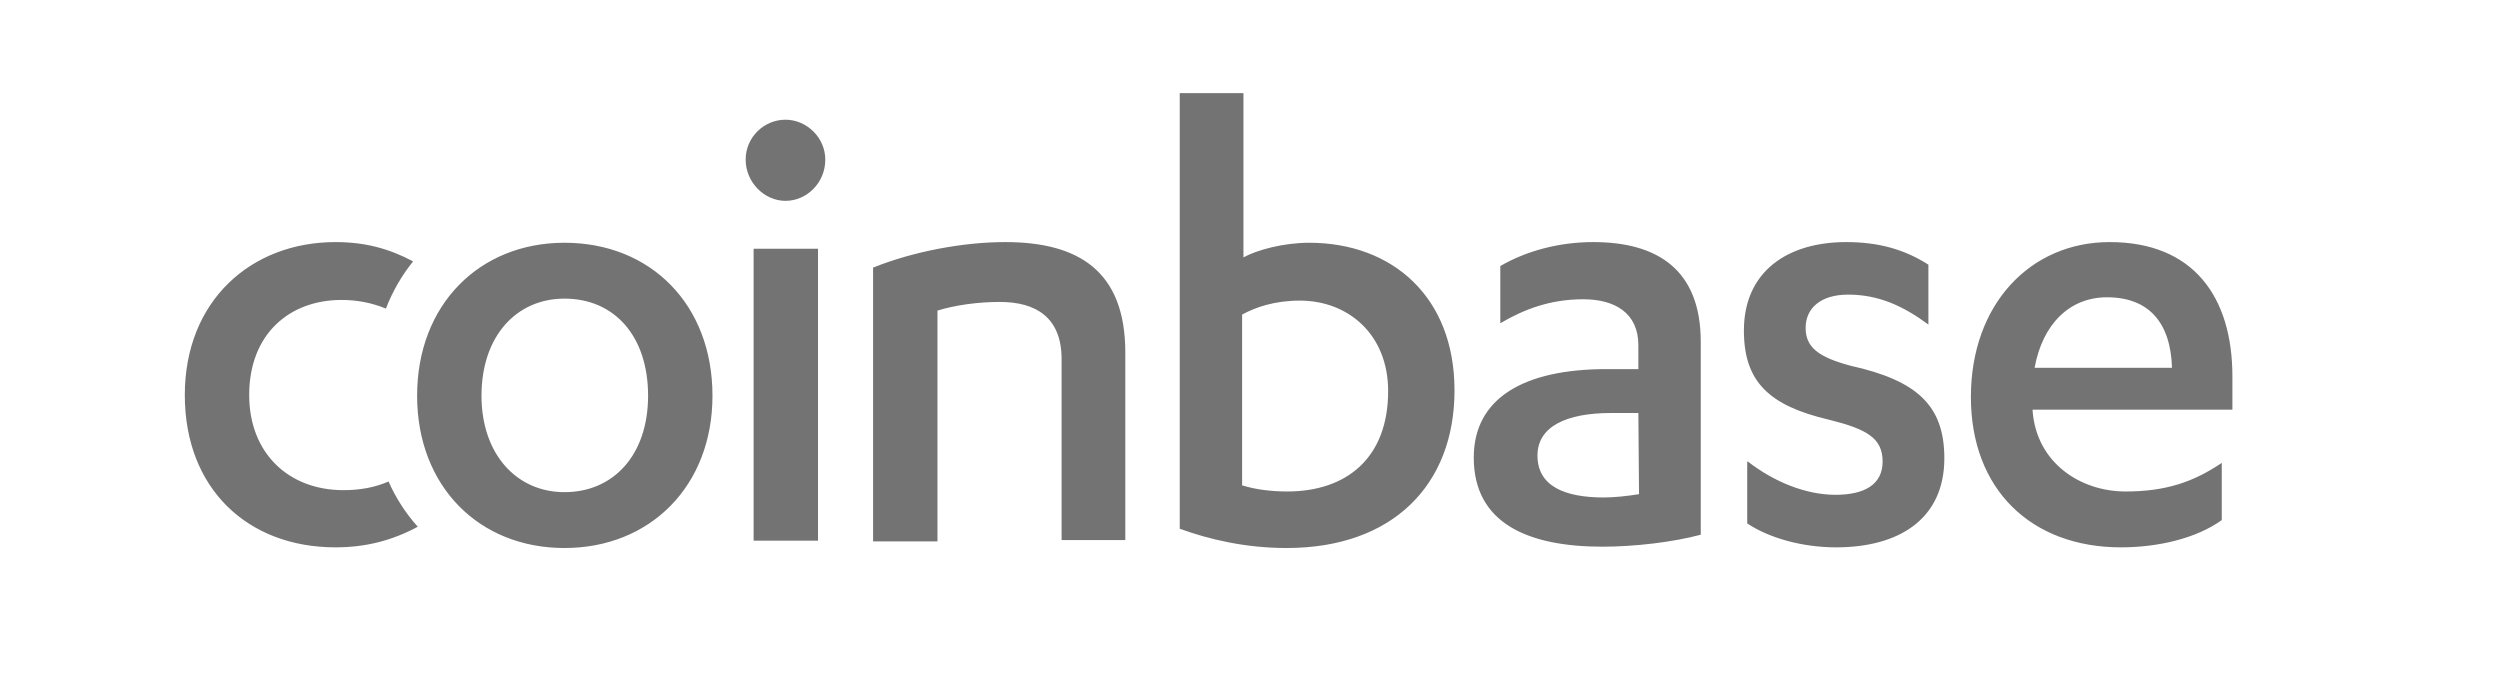 <svg width="179" height="50" viewBox="0 0 179 50" fill="none" xmlns="http://www.w3.org/2000/svg">
<path d="M27.821 34.476C28.344 35.667 29.057 36.762 29.912 37.714C28.059 38.714 26.158 39.19 24.02 39.19C17.747 39.19 13.232 35 13.232 28.286C13.232 21.524 17.984 17.333 24.02 17.333C26.158 17.333 27.869 17.809 29.58 18.714C28.772 19.714 28.107 20.857 27.631 22.095C26.586 21.667 25.54 21.476 24.447 21.476C20.741 21.476 17.842 23.905 17.842 28.286C17.842 32.428 20.645 35.095 24.59 35.095C25.778 35.095 26.823 34.905 27.821 34.476ZM40.415 17.381C46.593 17.381 51.013 21.809 51.013 28.333C51.013 34.809 46.545 39.238 40.415 39.238C34.285 39.238 29.865 34.809 29.865 28.333C29.865 21.809 34.332 17.381 40.415 17.381ZM40.415 21.381C36.993 21.381 34.475 24.048 34.475 28.333C34.475 32.524 36.993 35.238 40.415 35.238C43.932 35.238 46.403 32.571 46.403 28.333C46.403 24.048 43.979 21.381 40.415 21.381ZM53.959 38.714V17.809H58.569V38.714H53.959ZM53.389 11.428C53.389 9.809 54.719 8.571 56.24 8.571C57.761 8.571 59.091 9.857 59.091 11.428C59.091 13.095 57.761 14.381 56.24 14.381C54.719 14.381 53.389 13.048 53.389 11.428ZM62.561 19.143C65.412 18 68.976 17.333 71.97 17.333C77.198 17.333 80.572 19.381 80.572 25.238V38.667H76.01V25.714C76.01 22.714 74.156 21.619 71.59 21.619C69.974 21.619 68.358 21.857 67.123 22.238V38.762H62.513V19.143H62.561ZM84.421 6.667H89.031V18.428C89.981 17.905 91.882 17.381 93.736 17.381C99.676 17.381 104.143 21.238 104.143 27.952C104.143 34.714 99.723 39.238 92.12 39.238C89.173 39.238 86.56 38.619 84.469 37.857V6.667H84.421ZM88.983 34.762C89.886 35.048 91.027 35.19 92.167 35.19C96.397 35.19 99.391 32.809 99.391 28C99.391 23.952 96.539 21.524 93.07 21.524C91.264 21.524 89.886 22 88.936 22.524V34.762H88.983ZM117.307 24.714C117.307 22.428 115.644 21.428 113.362 21.428C110.986 21.428 109.133 22.143 107.422 23.143V19.048C109.228 18 111.557 17.333 114.075 17.333C118.59 17.333 121.774 19.238 121.774 24.476V38.286C119.826 38.809 117.069 39.143 114.741 39.143C109.418 39.143 105.521 37.476 105.521 32.762C105.521 28.524 109.085 26.428 115.026 26.428H117.307V24.714V24.714ZM117.307 29.571H115.358C112.174 29.571 110.083 30.524 110.083 32.619C110.083 34.809 112.032 35.619 114.836 35.619C115.548 35.619 116.499 35.524 117.354 35.381L117.307 29.571ZM125.148 33.048C127.049 34.524 129.33 35.428 131.421 35.428C133.465 35.428 134.795 34.714 134.795 33.048C134.795 31.333 133.607 30.714 130.946 30.048C126.669 29.048 124.863 27.333 124.863 23.667C124.863 19.428 127.999 17.333 132.181 17.333C134.51 17.333 136.363 17.857 138.074 18.952V23.238C136.268 21.905 134.51 21.095 132.324 21.095C130.328 21.095 129.283 22.095 129.283 23.476C129.283 24.857 130.185 25.571 132.514 26.19C137.219 27.238 139.215 29 139.215 32.809C139.215 37.19 135.936 39.19 131.469 39.19C129.045 39.19 126.669 38.524 125.101 37.476V33.048H125.148ZM145.535 29.333V29.428C145.82 33.143 148.957 35.19 152.189 35.19C155.04 35.19 157.036 34.524 159.079 33.143V37.238C157.226 38.571 154.47 39.19 151.856 39.19C145.44 39.19 141.116 35.048 141.116 28.428C141.116 21.762 145.393 17.333 151.048 17.333C157.036 17.333 159.84 21.238 159.84 26.952V29.333H145.535ZM155.515 26.333C155.42 23.095 153.852 21.286 150.858 21.286C148.197 21.286 146.248 23.19 145.678 26.333H155.515Z" fill="#737373"/>
</svg>
